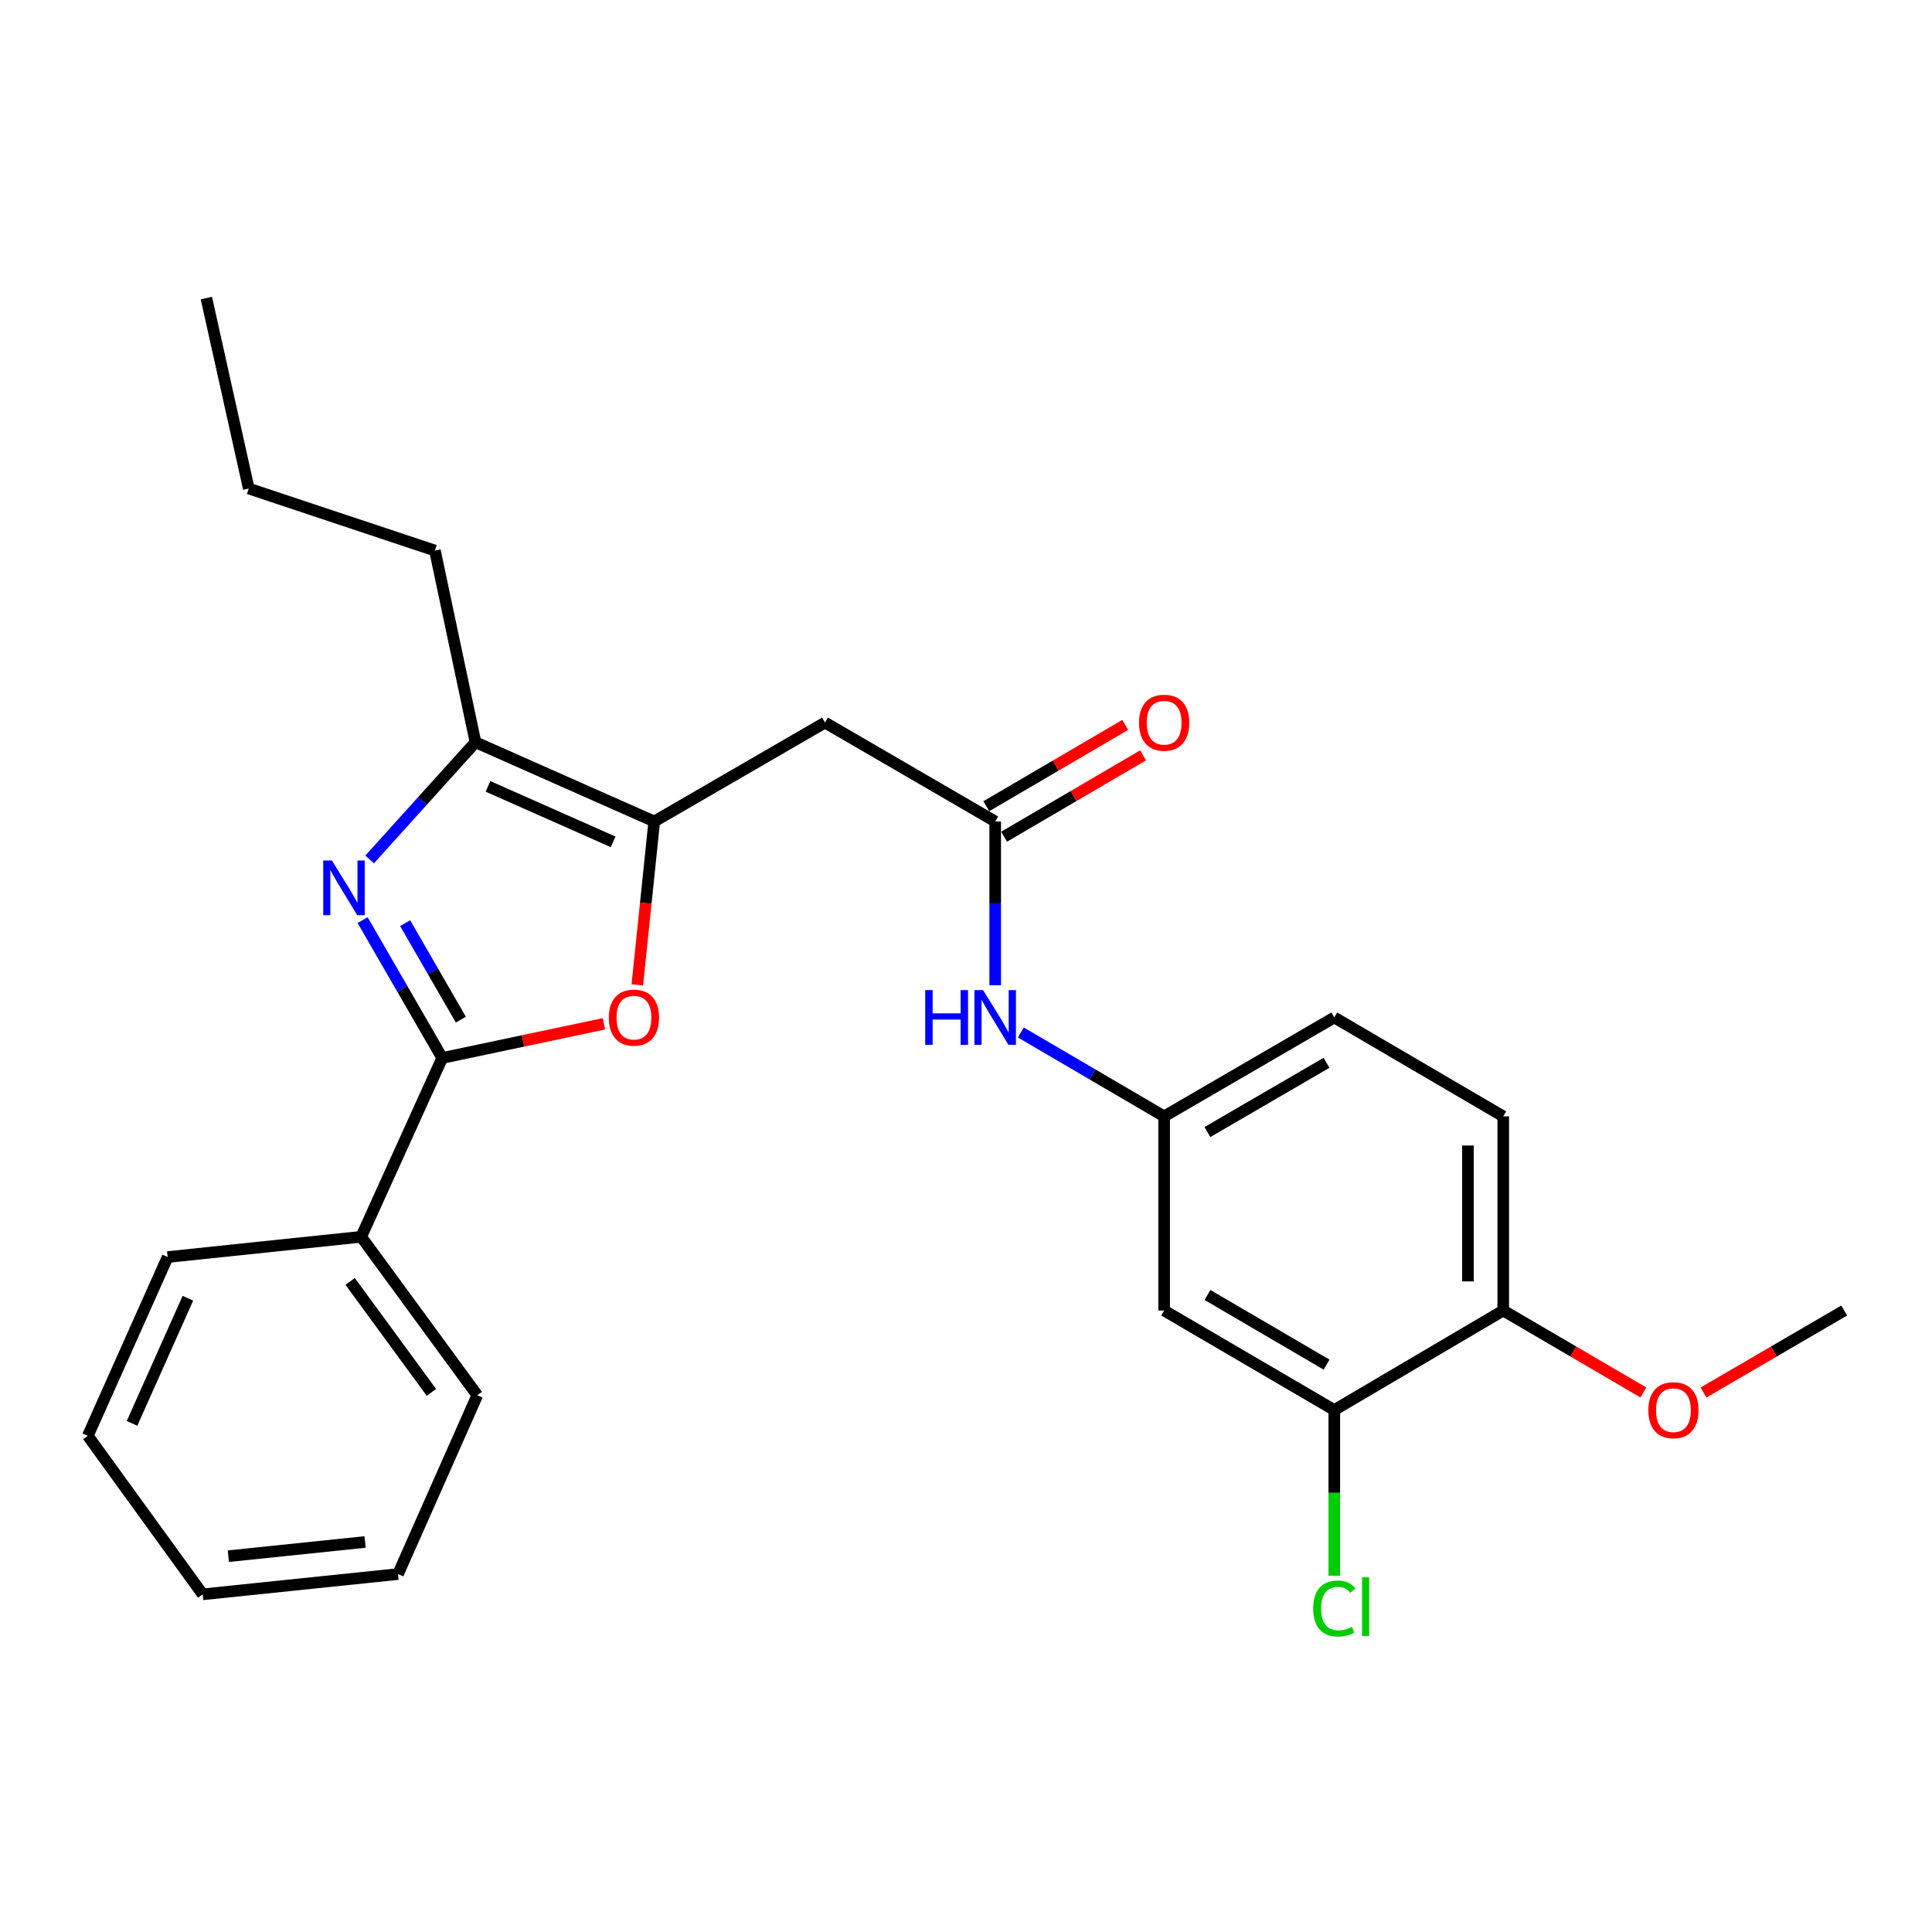 <?xml version='1.0' encoding='iso-8859-1'?>
<svg version='1.1' baseProfile='full'
              xmlns='http://www.w3.org/2000/svg'
                      xmlns:rdkit='http://www.rdkit.org/xml'
                      xmlns:xlink='http://www.w3.org/1999/xlink'
                  xml:space='preserve'
width='1000px' height='1000px' viewBox='0 0 1000 1000'>
<!-- END OF HEADER -->
<rect style='opacity:1.0;fill:#FFFFFF;stroke:none' width='1000' height='1000' x='0' y='0'> </rect>
<path class='bond-0' d='M 187.69,476.248 L 208.297,511.929' style='fill:none;fill-rule:evenodd;stroke:#0000FF;stroke-width:6px;stroke-linecap:butt;stroke-linejoin:miter;stroke-opacity:1' />
<path class='bond-0' d='M 208.297,511.929 L 228.903,547.611' style='fill:none;fill-rule:evenodd;stroke:#000000;stroke-width:6px;stroke-linecap:butt;stroke-linejoin:miter;stroke-opacity:1' />
<path class='bond-0' d='M 209.692,477.816 L 224.117,502.793' style='fill:none;fill-rule:evenodd;stroke:#0000FF;stroke-width:6px;stroke-linecap:butt;stroke-linejoin:miter;stroke-opacity:1' />
<path class='bond-0' d='M 224.117,502.793 L 238.541,527.77' style='fill:none;fill-rule:evenodd;stroke:#000000;stroke-width:6px;stroke-linecap:butt;stroke-linejoin:miter;stroke-opacity:1' />
<path class='bond-3' d='M 191.323,444.841 L 218.715,414.509' style='fill:none;fill-rule:evenodd;stroke:#0000FF;stroke-width:6px;stroke-linecap:butt;stroke-linejoin:miter;stroke-opacity:1' />
<path class='bond-3' d='M 218.715,414.509 L 246.106,384.177' style='fill:none;fill-rule:evenodd;stroke:#000000;stroke-width:6px;stroke-linecap:butt;stroke-linejoin:miter;stroke-opacity:1' />
<path class='bond-2' d='M 228.903,547.611 L 270.745,538.768' style='fill:none;fill-rule:evenodd;stroke:#000000;stroke-width:6px;stroke-linecap:butt;stroke-linejoin:miter;stroke-opacity:1' />
<path class='bond-2' d='M 270.745,538.768 L 312.587,529.925' style='fill:none;fill-rule:evenodd;stroke:#FF0000;stroke-width:6px;stroke-linecap:butt;stroke-linejoin:miter;stroke-opacity:1' />
<path class='bond-10' d='M 228.903,547.611 L 186.956,640.162' style='fill:none;fill-rule:evenodd;stroke:#000000;stroke-width:6px;stroke-linecap:butt;stroke-linejoin:miter;stroke-opacity:1' />
<path class='bond-1' d='M 338.637,425.19 L 246.106,384.177' style='fill:none;fill-rule:evenodd;stroke:#000000;stroke-width:6px;stroke-linecap:butt;stroke-linejoin:miter;stroke-opacity:1' />
<path class='bond-1' d='M 317.354,435.74 L 252.583,407.03' style='fill:none;fill-rule:evenodd;stroke:#000000;stroke-width:6px;stroke-linecap:butt;stroke-linejoin:miter;stroke-opacity:1' />
<path class='bond-4' d='M 338.637,425.19 L 427.017,373.997' style='fill:none;fill-rule:evenodd;stroke:#000000;stroke-width:6px;stroke-linecap:butt;stroke-linejoin:miter;stroke-opacity:1' />
<path class='bond-26' d='M 338.637,425.19 L 334.254,467.481' style='fill:none;fill-rule:evenodd;stroke:#000000;stroke-width:6px;stroke-linecap:butt;stroke-linejoin:miter;stroke-opacity:1' />
<path class='bond-26' d='M 334.254,467.481 L 329.87,509.772' style='fill:none;fill-rule:evenodd;stroke:#FF0000;stroke-width:6px;stroke-linecap:butt;stroke-linejoin:miter;stroke-opacity:1' />
<path class='bond-17' d='M 246.106,384.177 L 225.117,284.968' style='fill:none;fill-rule:evenodd;stroke:#000000;stroke-width:6px;stroke-linecap:butt;stroke-linejoin:miter;stroke-opacity:1' />
<path class='bond-5' d='M 427.017,373.997 L 515.112,425.19' style='fill:none;fill-rule:evenodd;stroke:#000000;stroke-width:6px;stroke-linecap:butt;stroke-linejoin:miter;stroke-opacity:1' />
<path class='bond-8' d='M 515.112,425.19 L 515.112,467.568' style='fill:none;fill-rule:evenodd;stroke:#000000;stroke-width:6px;stroke-linecap:butt;stroke-linejoin:miter;stroke-opacity:1' />
<path class='bond-8' d='M 515.112,467.568 L 515.112,509.946' style='fill:none;fill-rule:evenodd;stroke:#0000FF;stroke-width:6px;stroke-linecap:butt;stroke-linejoin:miter;stroke-opacity:1' />
<path class='bond-12' d='M 519.727,433.073 L 555.684,412.023' style='fill:none;fill-rule:evenodd;stroke:#000000;stroke-width:6px;stroke-linecap:butt;stroke-linejoin:miter;stroke-opacity:1' />
<path class='bond-12' d='M 555.684,412.023 L 591.64,390.973' style='fill:none;fill-rule:evenodd;stroke:#FF0000;stroke-width:6px;stroke-linecap:butt;stroke-linejoin:miter;stroke-opacity:1' />
<path class='bond-12' d='M 510.497,417.307 L 546.454,396.257' style='fill:none;fill-rule:evenodd;stroke:#000000;stroke-width:6px;stroke-linecap:butt;stroke-linejoin:miter;stroke-opacity:1' />
<path class='bond-12' d='M 546.454,396.257 L 582.41,375.208' style='fill:none;fill-rule:evenodd;stroke:#FF0000;stroke-width:6px;stroke-linecap:butt;stroke-linejoin:miter;stroke-opacity:1' />
<path class='bond-6' d='M 690.624,729.831 L 602.558,678.323' style='fill:none;fill-rule:evenodd;stroke:#000000;stroke-width:6px;stroke-linecap:butt;stroke-linejoin:miter;stroke-opacity:1' />
<path class='bond-6' d='M 686.637,706.335 L 624.991,670.28' style='fill:none;fill-rule:evenodd;stroke:#000000;stroke-width:6px;stroke-linecap:butt;stroke-linejoin:miter;stroke-opacity:1' />
<path class='bond-14' d='M 690.624,729.831 L 690.624,772.707' style='fill:none;fill-rule:evenodd;stroke:#000000;stroke-width:6px;stroke-linecap:butt;stroke-linejoin:miter;stroke-opacity:1' />
<path class='bond-14' d='M 690.624,772.707 L 690.624,815.583' style='fill:none;fill-rule:evenodd;stroke:#00CC00;stroke-width:6px;stroke-linecap:butt;stroke-linejoin:miter;stroke-opacity:1' />
<path class='bond-28' d='M 690.624,729.831 L 778.07,678.323' style='fill:none;fill-rule:evenodd;stroke:#000000;stroke-width:6px;stroke-linecap:butt;stroke-linejoin:miter;stroke-opacity:1' />
<path class='bond-7' d='M 602.558,678.323 L 602.558,577.835' style='fill:none;fill-rule:evenodd;stroke:#000000;stroke-width:6px;stroke-linecap:butt;stroke-linejoin:miter;stroke-opacity:1' />
<path class='bond-9' d='M 528.385,534.413 L 565.472,556.124' style='fill:none;fill-rule:evenodd;stroke:#0000FF;stroke-width:6px;stroke-linecap:butt;stroke-linejoin:miter;stroke-opacity:1' />
<path class='bond-9' d='M 565.472,556.124 L 602.558,577.835' style='fill:none;fill-rule:evenodd;stroke:#000000;stroke-width:6px;stroke-linecap:butt;stroke-linejoin:miter;stroke-opacity:1' />
<path class='bond-15' d='M 602.558,577.835 L 690.624,526.642' style='fill:none;fill-rule:evenodd;stroke:#000000;stroke-width:6px;stroke-linecap:butt;stroke-linejoin:miter;stroke-opacity:1' />
<path class='bond-15' d='M 624.949,585.95 L 686.595,550.115' style='fill:none;fill-rule:evenodd;stroke:#000000;stroke-width:6px;stroke-linecap:butt;stroke-linejoin:miter;stroke-opacity:1' />
<path class='bond-18' d='M 186.956,640.162 L 247.05,722.188' style='fill:none;fill-rule:evenodd;stroke:#000000;stroke-width:6px;stroke-linecap:butt;stroke-linejoin:miter;stroke-opacity:1' />
<path class='bond-18' d='M 181.233,663.262 L 223.299,720.681' style='fill:none;fill-rule:evenodd;stroke:#000000;stroke-width:6px;stroke-linecap:butt;stroke-linejoin:miter;stroke-opacity:1' />
<path class='bond-19' d='M 186.956,640.162 L 86.772,650.646' style='fill:none;fill-rule:evenodd;stroke:#000000;stroke-width:6px;stroke-linecap:butt;stroke-linejoin:miter;stroke-opacity:1' />
<path class='bond-11' d='M 778.07,678.323 L 778.07,577.835' style='fill:none;fill-rule:evenodd;stroke:#000000;stroke-width:6px;stroke-linecap:butt;stroke-linejoin:miter;stroke-opacity:1' />
<path class='bond-11' d='M 759.801,663.25 L 759.801,592.908' style='fill:none;fill-rule:evenodd;stroke:#000000;stroke-width:6px;stroke-linecap:butt;stroke-linejoin:miter;stroke-opacity:1' />
<path class='bond-16' d='M 778.07,678.323 L 814.342,699.531' style='fill:none;fill-rule:evenodd;stroke:#000000;stroke-width:6px;stroke-linecap:butt;stroke-linejoin:miter;stroke-opacity:1' />
<path class='bond-16' d='M 814.342,699.531 L 850.614,720.738' style='fill:none;fill-rule:evenodd;stroke:#FF0000;stroke-width:6px;stroke-linecap:butt;stroke-linejoin:miter;stroke-opacity:1' />
<path class='bond-13' d='M 778.07,577.835 L 690.624,526.642' style='fill:none;fill-rule:evenodd;stroke:#000000;stroke-width:6px;stroke-linecap:butt;stroke-linejoin:miter;stroke-opacity:1' />
<path class='bond-20' d='M 881.723,720.764 L 918.134,699.543' style='fill:none;fill-rule:evenodd;stroke:#FF0000;stroke-width:6px;stroke-linecap:butt;stroke-linejoin:miter;stroke-opacity:1' />
<path class='bond-20' d='M 918.134,699.543 L 954.545,678.323' style='fill:none;fill-rule:evenodd;stroke:#000000;stroke-width:6px;stroke-linecap:butt;stroke-linejoin:miter;stroke-opacity:1' />
<path class='bond-21' d='M 225.117,284.968 L 128.76,252.865' style='fill:none;fill-rule:evenodd;stroke:#000000;stroke-width:6px;stroke-linecap:butt;stroke-linejoin:miter;stroke-opacity:1' />
<path class='bond-23' d='M 247.05,722.188 L 206.026,814.729' style='fill:none;fill-rule:evenodd;stroke:#000000;stroke-width:6px;stroke-linecap:butt;stroke-linejoin:miter;stroke-opacity:1' />
<path class='bond-24' d='M 86.772,650.646 L 45.455,743.177' style='fill:none;fill-rule:evenodd;stroke:#000000;stroke-width:6px;stroke-linecap:butt;stroke-linejoin:miter;stroke-opacity:1' />
<path class='bond-24' d='M 97.256,671.974 L 68.333,736.746' style='fill:none;fill-rule:evenodd;stroke:#000000;stroke-width:6px;stroke-linecap:butt;stroke-linejoin:miter;stroke-opacity:1' />
<path class='bond-22' d='M 128.76,252.865 L 106.817,154.285' style='fill:none;fill-rule:evenodd;stroke:#000000;stroke-width:6px;stroke-linecap:butt;stroke-linejoin:miter;stroke-opacity:1' />
<path class='bond-27' d='M 206.026,814.729 L 104.919,825.224' style='fill:none;fill-rule:evenodd;stroke:#000000;stroke-width:6px;stroke-linecap:butt;stroke-linejoin:miter;stroke-opacity:1' />
<path class='bond-27' d='M 188.974,798.132 L 118.199,805.478' style='fill:none;fill-rule:evenodd;stroke:#000000;stroke-width:6px;stroke-linecap:butt;stroke-linejoin:miter;stroke-opacity:1' />
<path class='bond-25' d='M 45.455,743.177 L 104.919,825.224' style='fill:none;fill-rule:evenodd;stroke:#000000;stroke-width:6px;stroke-linecap:butt;stroke-linejoin:miter;stroke-opacity:1' />
<path  class='atom-0' d='M 171.785 445.385
L 181.065 460.385
Q 181.985 461.865, 183.465 464.545
Q 184.945 467.225, 185.025 467.385
L 185.025 445.385
L 188.785 445.385
L 188.785 473.705
L 184.905 473.705
L 174.945 457.305
Q 173.785 455.385, 172.545 453.185
Q 171.345 450.985, 170.985 450.305
L 170.985 473.705
L 167.305 473.705
L 167.305 445.385
L 171.785 445.385
' fill='#0000FF'/>
<path  class='atom-3' d='M 315.122 526.722
Q 315.122 519.922, 318.482 516.122
Q 321.842 512.322, 328.122 512.322
Q 334.402 512.322, 337.762 516.122
Q 341.122 519.922, 341.122 526.722
Q 341.122 533.602, 337.722 537.522
Q 334.322 541.402, 328.122 541.402
Q 321.882 541.402, 318.482 537.522
Q 315.122 533.642, 315.122 526.722
M 328.122 538.202
Q 332.442 538.202, 334.762 535.322
Q 337.122 532.402, 337.122 526.722
Q 337.122 521.162, 334.762 518.362
Q 332.442 515.522, 328.122 515.522
Q 323.802 515.522, 321.442 518.322
Q 319.122 521.122, 319.122 526.722
Q 319.122 532.442, 321.442 535.322
Q 323.802 538.202, 328.122 538.202
' fill='#FF0000'/>
<path  class='atom-9' d='M 478.892 512.482
L 482.732 512.482
L 482.732 524.522
L 497.212 524.522
L 497.212 512.482
L 501.052 512.482
L 501.052 540.802
L 497.212 540.802
L 497.212 527.722
L 482.732 527.722
L 482.732 540.802
L 478.892 540.802
L 478.892 512.482
' fill='#0000FF'/>
<path  class='atom-9' d='M 508.852 512.482
L 518.132 527.482
Q 519.052 528.962, 520.532 531.642
Q 522.012 534.322, 522.092 534.482
L 522.092 512.482
L 525.852 512.482
L 525.852 540.802
L 521.972 540.802
L 512.012 524.402
Q 510.852 522.482, 509.612 520.282
Q 508.412 518.082, 508.052 517.402
L 508.052 540.802
L 504.372 540.802
L 504.372 512.482
L 508.852 512.482
' fill='#0000FF'/>
<path  class='atom-13' d='M 589.558 374.077
Q 589.558 367.277, 592.918 363.477
Q 596.278 359.677, 602.558 359.677
Q 608.838 359.677, 612.198 363.477
Q 615.558 367.277, 615.558 374.077
Q 615.558 380.957, 612.158 384.877
Q 608.758 388.757, 602.558 388.757
Q 596.318 388.757, 592.918 384.877
Q 589.558 380.997, 589.558 374.077
M 602.558 385.557
Q 606.878 385.557, 609.198 382.677
Q 611.558 379.757, 611.558 374.077
Q 611.558 368.517, 609.198 365.717
Q 606.878 362.877, 602.558 362.877
Q 598.238 362.877, 595.878 365.677
Q 593.558 368.477, 593.558 374.077
Q 593.558 379.797, 595.878 382.677
Q 598.238 385.557, 602.558 385.557
' fill='#FF0000'/>
<path  class='atom-15' d='M 679.704 832.567
Q 679.704 825.527, 682.984 821.847
Q 686.304 818.127, 692.584 818.127
Q 698.424 818.127, 701.544 822.247
L 698.904 824.407
Q 696.624 821.407, 692.584 821.407
Q 688.304 821.407, 686.024 824.287
Q 683.784 827.127, 683.784 832.567
Q 683.784 838.167, 686.104 841.047
Q 688.464 843.927, 693.024 843.927
Q 696.144 843.927, 699.784 842.047
L 700.904 845.047
Q 699.424 846.007, 697.184 846.567
Q 694.944 847.127, 692.464 847.127
Q 686.304 847.127, 682.984 843.367
Q 679.704 839.607, 679.704 832.567
' fill='#00CC00'/>
<path  class='atom-15' d='M 704.984 816.407
L 708.664 816.407
L 708.664 846.767
L 704.984 846.767
L 704.984 816.407
' fill='#00CC00'/>
<path  class='atom-17' d='M 853.166 729.911
Q 853.166 723.111, 856.526 719.311
Q 859.886 715.511, 866.166 715.511
Q 872.446 715.511, 875.806 719.311
Q 879.166 723.111, 879.166 729.911
Q 879.166 736.791, 875.766 740.711
Q 872.366 744.591, 866.166 744.591
Q 859.926 744.591, 856.526 740.711
Q 853.166 736.831, 853.166 729.911
M 866.166 741.391
Q 870.486 741.391, 872.806 738.511
Q 875.166 735.591, 875.166 729.911
Q 875.166 724.351, 872.806 721.551
Q 870.486 718.711, 866.166 718.711
Q 861.846 718.711, 859.486 721.511
Q 857.166 724.311, 857.166 729.911
Q 857.166 735.631, 859.486 738.511
Q 861.846 741.391, 866.166 741.391
' fill='#FF0000'/>
</svg>
